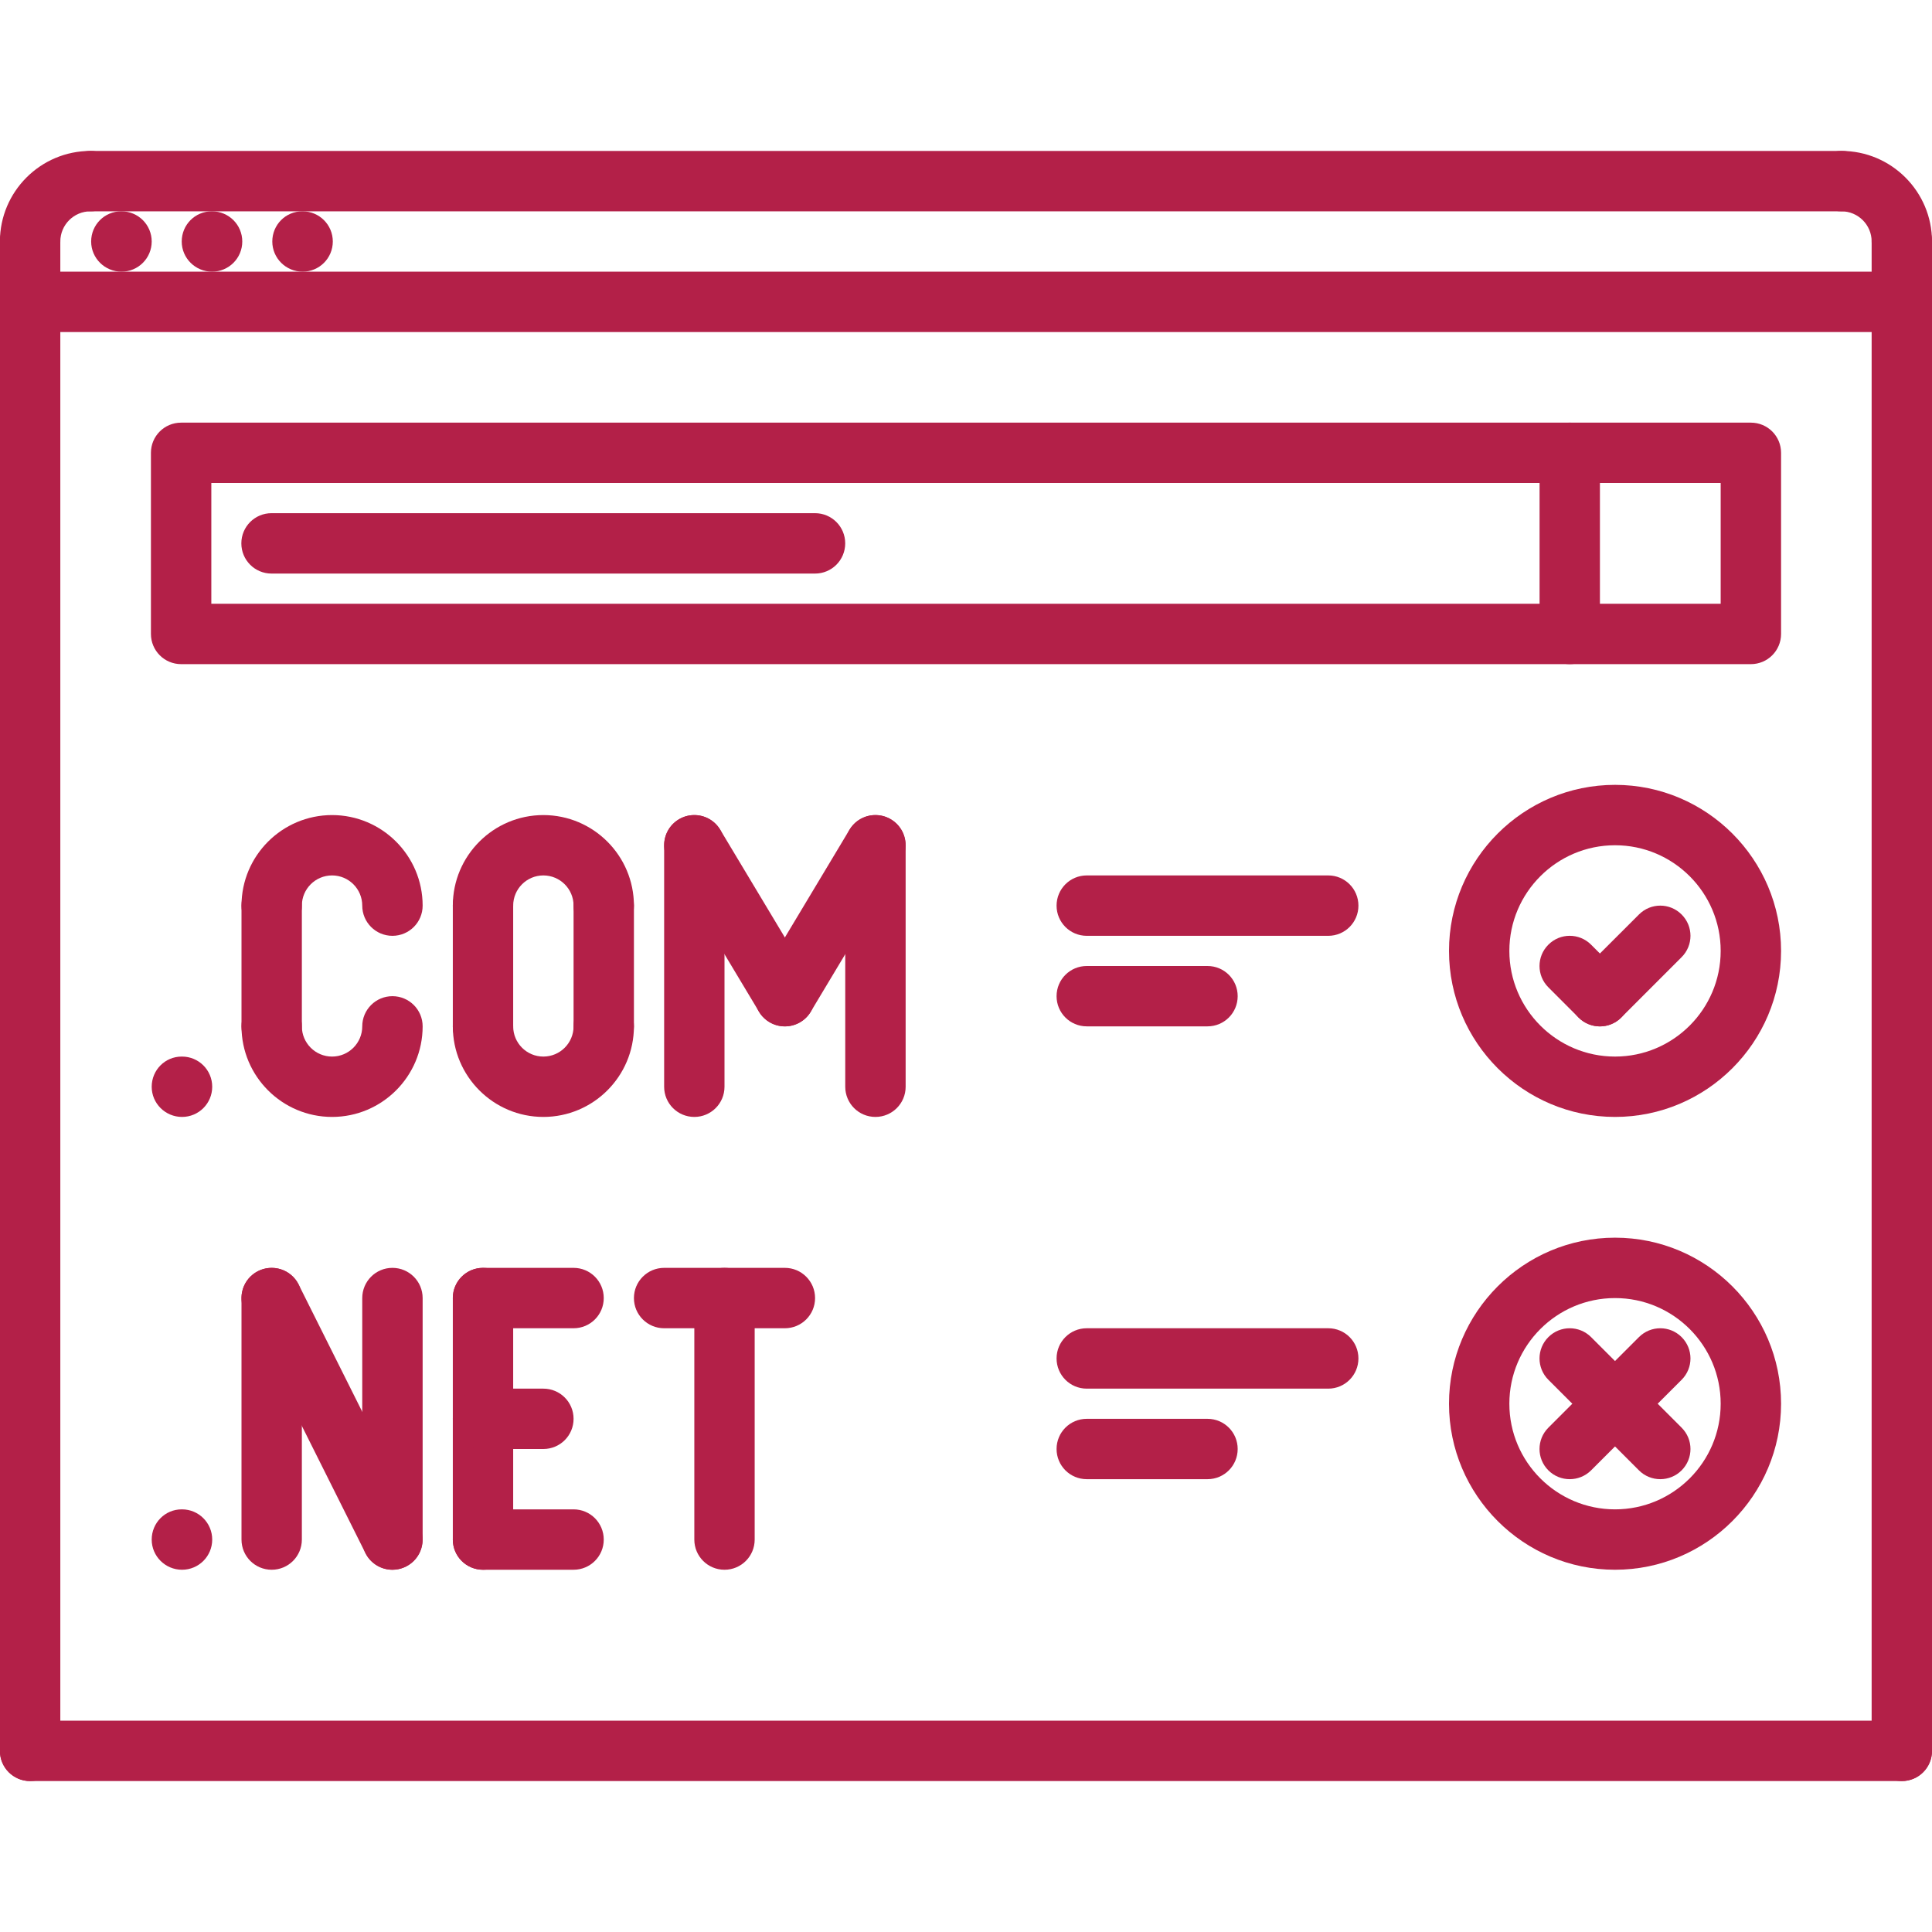 <svg width="50" height="50" viewBox="0 0 50 50" fill="none" xmlns="http://www.w3.org/2000/svg">
<g clip-path="url(#clip0_1_18121)">
<path d="M49.219 46.094C48.787 46.094 48.438 45.745 48.438 45.312V7.812C48.438 7.38 48.787 7.031 49.219 7.031C49.651 7.031 50 7.38 50 7.812V45.312C50 45.745 49.651 46.094 49.219 46.094Z" fill="#B32048"/>
<path d="M7.832 7.031C7.401 7.031 7.047 6.682 7.047 6.25C7.047 5.818 7.392 5.469 7.823 5.469H7.832C8.263 5.469 8.613 5.818 8.613 6.25C8.613 6.682 8.263 7.031 7.832 7.031Z" fill="#B32048"/>
<path d="M5.488 7.031C5.057 7.031 4.703 6.682 4.703 6.25C4.703 5.818 5.048 5.469 5.48 5.469H5.488C5.92 5.469 6.27 5.818 6.27 6.25C6.27 6.682 5.92 7.031 5.488 7.031Z" fill="#B32048"/>
<path d="M3.145 7.031C2.713 7.031 2.359 6.682 2.359 6.25C2.359 5.818 2.705 5.469 3.136 5.469H3.145C3.576 5.469 3.926 5.818 3.926 6.25C3.926 6.682 3.576 7.031 3.145 7.031Z" fill="#B32048"/>
<path d="M49.219 7.031C48.787 7.031 48.438 6.682 48.438 6.25C48.438 5.819 48.087 5.469 47.656 5.469C47.224 5.469 46.875 5.12 46.875 4.688C46.875 4.255 47.224 3.906 47.656 3.906C48.948 3.906 50 4.958 50 6.25C50 6.682 49.651 7.031 49.219 7.031Z" fill="#B32048"/>
<path d="M49.219 8.594C48.787 8.594 48.438 8.245 48.438 7.812V6.25C48.438 5.818 48.787 5.469 49.219 5.469C49.651 5.469 50 5.818 50 6.25V7.812C50 8.245 49.651 8.594 49.219 8.594Z" fill="#B32048"/>
<path d="M0.779 7.031C0.347 7.031 -0.002 6.682 -0.002 6.25C-0.002 4.958 1.05 3.906 2.342 3.906C2.774 3.906 3.123 4.255 3.123 4.688C3.123 5.12 2.774 5.469 2.342 5.469C1.911 5.469 1.561 5.819 1.561 6.25C1.561 6.682 1.211 7.031 0.779 7.031Z" fill="#B32048"/>
<path d="M0.779 8.594C0.347 8.594 -0.002 8.245 -0.002 7.812V6.25C-0.002 5.818 0.347 5.469 0.779 5.469C1.211 5.469 1.561 5.818 1.561 6.25V7.812C1.561 8.245 1.211 8.594 0.779 8.594Z" fill="#B32048"/>
<path d="M47.657 5.469H2.354C1.922 5.469 1.573 5.12 1.573 4.688C1.573 4.255 1.922 3.906 2.354 3.906H47.657C48.09 3.906 48.439 4.255 48.439 4.688C48.439 5.12 48.09 5.469 47.657 5.469Z" fill="#B32048"/>
<path d="M49.22 8.594H0.792C0.36 8.594 0.011 8.245 0.011 7.812C0.011 7.38 0.36 7.031 0.792 7.031H49.22C49.652 7.031 50.001 7.38 50.001 7.812C50.001 8.245 49.652 8.594 49.22 8.594Z" fill="#B32048"/>
<path d="M0.779 46.094C0.347 46.094 -0.002 45.745 -0.002 45.312V7.812C-0.002 7.38 0.347 7.031 0.779 7.031C1.211 7.031 1.561 7.38 1.561 7.812V45.312C1.561 45.745 1.211 46.094 0.779 46.094Z" fill="#B32048"/>
<path d="M49.218 46.094H0.779C0.347 46.094 -0.002 45.745 -0.002 45.312C-0.002 44.88 0.347 44.531 0.779 44.531H49.218C49.65 44.531 50 44.88 50 45.312C50 45.745 49.65 46.094 49.218 46.094Z" fill="#B32048"/>
<path d="M45.312 17.188H4.688C4.255 17.188 3.906 16.838 3.906 16.406V11.719C3.906 11.287 4.255 10.938 4.688 10.938H45.312C45.745 10.938 46.094 11.287 46.094 11.719V16.406C46.094 16.838 45.745 17.188 45.312 17.188ZM5.469 15.625H44.531V12.5H5.469V15.625Z" fill="#B32048"/>
<path d="M40.625 17.188C40.193 17.188 39.844 16.838 39.844 16.406V11.719C39.844 11.287 40.193 10.938 40.625 10.938C41.057 10.938 41.406 11.287 41.406 11.719V16.406C41.406 16.838 41.057 17.188 40.625 17.188Z" fill="#B32048"/>
<path d="M4.711 28.906C4.279 28.906 3.926 28.557 3.926 28.125C3.926 27.693 4.271 27.344 4.702 27.344H4.711C5.142 27.344 5.492 27.693 5.492 28.125C5.492 28.557 5.142 28.906 4.711 28.906Z" fill="#B32048"/>
<path d="M10.156 24.219C9.724 24.219 9.375 23.869 9.375 23.438C9.375 23.006 9.025 22.656 8.594 22.656C8.162 22.656 7.812 23.006 7.812 23.438C7.812 23.869 7.463 24.219 7.031 24.219C6.599 24.219 6.25 23.869 6.25 23.438C6.25 22.145 7.302 21.094 8.594 21.094C9.886 21.094 10.938 22.145 10.938 23.438C10.938 23.869 10.588 24.219 10.156 24.219Z" fill="#B32048"/>
<path d="M8.594 28.906C7.302 28.906 6.25 27.855 6.25 26.562C6.25 26.131 6.599 25.781 7.031 25.781C7.463 25.781 7.812 26.131 7.812 26.562C7.812 26.994 8.162 27.344 8.594 27.344C9.025 27.344 9.375 26.994 9.375 26.562C9.375 26.131 9.724 25.781 10.156 25.781C10.588 25.781 10.938 26.131 10.938 26.562C10.938 27.855 9.886 28.906 8.594 28.906Z" fill="#B32048"/>
<path d="M15.625 24.219C15.193 24.219 14.844 23.869 14.844 23.438C14.844 23.006 14.494 22.656 14.062 22.656C13.631 22.656 13.281 23.006 13.281 23.438C13.281 23.869 12.932 24.219 12.5 24.219C12.068 24.219 11.719 23.869 11.719 23.438C11.719 22.145 12.77 21.094 14.062 21.094C15.355 21.094 16.406 22.145 16.406 23.438C16.406 23.869 16.057 24.219 15.625 24.219Z" fill="#B32048"/>
<path d="M14.062 28.906C12.77 28.906 11.719 27.855 11.719 26.562C11.719 26.131 12.068 25.781 12.5 25.781C12.932 25.781 13.281 26.131 13.281 26.562C13.281 26.994 13.631 27.344 14.062 27.344C14.494 27.344 14.844 26.994 14.844 26.562C14.844 26.131 15.193 25.781 15.625 25.781C16.057 25.781 16.406 26.131 16.406 26.562C16.406 27.855 15.355 28.906 14.062 28.906Z" fill="#B32048"/>
<path d="M7.031 27.344C6.599 27.344 6.25 26.994 6.25 26.562V23.438C6.25 23.006 6.599 22.656 7.031 22.656C7.463 22.656 7.812 23.006 7.812 23.438V26.562C7.812 26.994 7.463 27.344 7.031 27.344Z" fill="#B32048"/>
<path d="M12.5 27.344C12.068 27.344 11.719 26.994 11.719 26.562V23.438C11.719 23.006 12.068 22.656 12.5 22.656C12.932 22.656 13.281 23.006 13.281 23.438V26.562C13.281 26.994 12.932 27.344 12.5 27.344Z" fill="#B32048"/>
<path d="M15.625 27.344C15.193 27.344 14.844 26.994 14.844 26.562V23.438C14.844 23.006 15.193 22.656 15.625 22.656C16.057 22.656 16.406 23.006 16.406 23.438V26.562C16.406 26.994 16.057 27.344 15.625 27.344Z" fill="#B32048"/>
<path d="M17.969 28.906C17.537 28.906 17.188 28.557 17.188 28.125V21.875C17.188 21.443 17.537 21.094 17.969 21.094C18.401 21.094 18.75 21.443 18.75 21.875V28.125C18.75 28.557 18.401 28.906 17.969 28.906Z" fill="#B32048"/>
<path d="M20.313 26.562C20.047 26.562 19.789 26.427 19.643 26.183L17.299 22.277C17.077 21.907 17.197 21.427 17.567 21.205C17.938 20.983 18.417 21.104 18.639 21.473L20.983 25.379C21.204 25.75 21.085 26.229 20.715 26.451C20.589 26.526 20.45 26.562 20.313 26.562Z" fill="#B32048"/>
<path d="M20.311 26.563C20.175 26.563 20.035 26.527 19.91 26.451C19.539 26.229 19.42 25.75 19.642 25.379L21.985 21.473C22.207 21.104 22.686 20.983 23.057 21.205C23.428 21.427 23.547 21.907 23.325 22.277L20.982 26.183C20.835 26.428 20.577 26.563 20.311 26.563Z" fill="#B32048"/>
<path d="M22.656 28.906C22.224 28.906 21.875 28.557 21.875 28.125V21.875C21.875 21.443 22.224 21.094 22.656 21.094C23.088 21.094 23.438 21.443 23.438 21.875V28.125C23.438 28.557 23.088 28.906 22.656 28.906Z" fill="#B32048"/>
<path d="M41.797 28.906C39.428 28.906 37.5 26.978 37.5 24.609C37.5 22.241 39.428 20.312 41.797 20.312C44.166 20.312 46.094 22.241 46.094 24.609C46.094 26.978 44.166 28.906 41.797 28.906ZM41.797 21.875C40.289 21.875 39.062 23.102 39.062 24.609C39.062 26.117 40.289 27.344 41.797 27.344C43.305 27.344 44.531 26.117 44.531 24.609C44.531 23.102 43.305 21.875 41.797 21.875Z" fill="#B32048"/>
<path d="M41.406 26.563C41.206 26.563 41.005 26.486 40.853 26.334L40.072 25.552C39.766 25.247 39.766 24.753 40.072 24.448C40.377 24.142 40.871 24.142 41.177 24.448L41.958 25.229C42.263 25.535 42.263 26.028 41.958 26.334C41.806 26.486 41.605 26.563 41.406 26.563Z" fill="#B32048"/>
<path d="M41.406 26.563C41.206 26.563 41.005 26.486 40.853 26.334C40.548 26.028 40.548 25.535 40.853 25.229L42.416 23.667C42.721 23.361 43.215 23.361 43.52 23.667C43.826 23.972 43.826 24.466 43.52 24.771L41.958 26.334C41.806 26.486 41.605 26.563 41.406 26.563Z" fill="#B32048"/>
<path d="M34.375 24.219H28.125C27.693 24.219 27.344 23.869 27.344 23.438C27.344 23.006 27.693 22.656 28.125 22.656H34.375C34.807 22.656 35.156 23.006 35.156 23.438C35.156 23.869 34.807 24.219 34.375 24.219Z" fill="#B32048"/>
<path d="M31.25 26.562H28.125C27.693 26.562 27.344 26.213 27.344 25.781C27.344 25.349 27.693 25 28.125 25H31.25C31.682 25 32.031 25.349 32.031 25.781C32.031 26.213 31.682 26.562 31.25 26.562Z" fill="#B32048"/>
<path d="M4.711 40.625C4.279 40.625 3.926 40.276 3.926 39.844C3.926 39.412 4.271 39.062 4.702 39.062H4.711C5.142 39.062 5.492 39.412 5.492 39.844C5.492 40.276 5.142 40.625 4.711 40.625Z" fill="#B32048"/>
<path d="M7.031 40.625C6.599 40.625 6.25 40.276 6.25 39.844V33.594C6.25 33.162 6.599 32.812 7.031 32.812C7.463 32.812 7.812 33.162 7.812 33.594V39.844C7.812 40.276 7.463 40.625 7.031 40.625Z" fill="#B32048"/>
<path d="M10.157 40.625C9.87 40.625 9.594 40.467 9.457 40.193L6.332 33.943C6.139 33.557 6.295 33.087 6.681 32.895C7.067 32.703 7.536 32.858 7.729 33.244L10.854 39.494C11.047 39.88 10.891 40.349 10.505 40.542C10.393 40.598 10.274 40.625 10.157 40.625Z" fill="#B32048"/>
<path d="M10.156 40.625C9.724 40.625 9.375 40.276 9.375 39.844V33.594C9.375 33.162 9.724 32.812 10.156 32.812C10.588 32.812 10.938 33.162 10.938 33.594V39.844C10.938 40.276 10.588 40.625 10.156 40.625Z" fill="#B32048"/>
<path d="M41.797 40.625C39.428 40.625 37.5 38.697 37.5 36.328C37.5 33.959 39.428 32.031 41.797 32.031C44.166 32.031 46.094 33.959 46.094 36.328C46.094 38.697 44.166 40.625 41.797 40.625ZM41.797 33.594C40.289 33.594 39.062 34.82 39.062 36.328C39.062 37.836 40.289 39.062 41.797 39.062C43.305 39.062 44.531 37.836 44.531 36.328C44.531 34.82 43.305 33.594 41.797 33.594Z" fill="#B32048"/>
<path d="M34.375 35.938H28.125C27.693 35.938 27.344 35.588 27.344 35.156C27.344 34.724 27.693 34.375 28.125 34.375H34.375C34.807 34.375 35.156 34.724 35.156 35.156C35.156 35.588 34.807 35.938 34.375 35.938Z" fill="#B32048"/>
<path d="M31.25 38.281H28.125C27.693 38.281 27.344 37.932 27.344 37.5C27.344 37.068 27.693 36.719 28.125 36.719H31.25C31.682 36.719 32.031 37.068 32.031 37.5C32.031 37.932 31.682 38.281 31.25 38.281Z" fill="#B32048"/>
<path d="M12.5 40.625C12.068 40.625 11.719 40.276 11.719 39.844V33.594C11.719 33.162 12.068 32.812 12.5 32.812C12.932 32.812 13.281 33.162 13.281 33.594V39.844C13.281 40.276 12.932 40.625 12.5 40.625Z" fill="#B32048"/>
<path d="M14.844 34.375H12.5C12.068 34.375 11.719 34.026 11.719 33.594C11.719 33.162 12.068 32.812 12.5 32.812H14.844C15.276 32.812 15.625 33.162 15.625 33.594C15.625 34.026 15.276 34.375 14.844 34.375Z" fill="#B32048"/>
<path d="M14.062 37.5H12.5C12.068 37.5 11.719 37.151 11.719 36.719C11.719 36.287 12.068 35.938 12.5 35.938H14.062C14.495 35.938 14.844 36.287 14.844 36.719C14.844 37.151 14.495 37.5 14.062 37.5Z" fill="#B32048"/>
<path d="M14.844 40.625H12.5C12.068 40.625 11.719 40.276 11.719 39.844C11.719 39.412 12.068 39.062 12.5 39.062H14.844C15.276 39.062 15.625 39.412 15.625 39.844C15.625 40.276 15.276 40.625 14.844 40.625Z" fill="#B32048"/>
<path d="M18.75 40.625C18.318 40.625 17.969 40.276 17.969 39.844V33.594C17.969 33.162 18.318 32.812 18.75 32.812C19.182 32.812 19.531 33.162 19.531 33.594V39.844C19.531 40.276 19.182 40.625 18.75 40.625Z" fill="#B32048"/>
<path d="M20.312 34.375H17.188C16.756 34.375 16.406 34.026 16.406 33.594C16.406 33.162 16.756 32.812 17.188 32.812H20.312C20.744 32.812 21.094 33.162 21.094 33.594C21.094 34.026 20.744 34.375 20.312 34.375Z" fill="#B32048"/>
<path d="M42.968 38.281C42.768 38.281 42.568 38.205 42.416 38.053L40.072 35.709C39.766 35.403 39.766 34.91 40.072 34.604C40.377 34.299 40.871 34.299 41.177 34.604L43.52 36.948C43.826 37.253 43.826 37.747 43.52 38.053C43.368 38.205 43.168 38.281 42.968 38.281Z" fill="#B32048"/>
<path d="M40.624 38.281C40.424 38.281 40.224 38.205 40.072 38.053C39.766 37.747 39.766 37.253 40.072 36.948L42.416 34.604C42.721 34.299 43.215 34.299 43.52 34.604C43.826 34.91 43.826 35.403 43.52 35.709L41.177 38.053C41.024 38.205 40.824 38.281 40.624 38.281Z" fill="#B32048"/>
<path d="M21.093 14.844H7.027C6.595 14.844 6.246 14.495 6.246 14.062C6.246 13.63 6.595 13.281 7.027 13.281H21.093C21.525 13.281 21.874 13.63 21.874 14.062C21.874 14.495 21.525 14.844 21.093 14.844Z" fill="#B32048"/>
</g>
<defs>
<clipPath id="clip0_1_18121">
<rect width="50" height="50" fill="white"/>
</clipPath>
</defs>
</svg>
